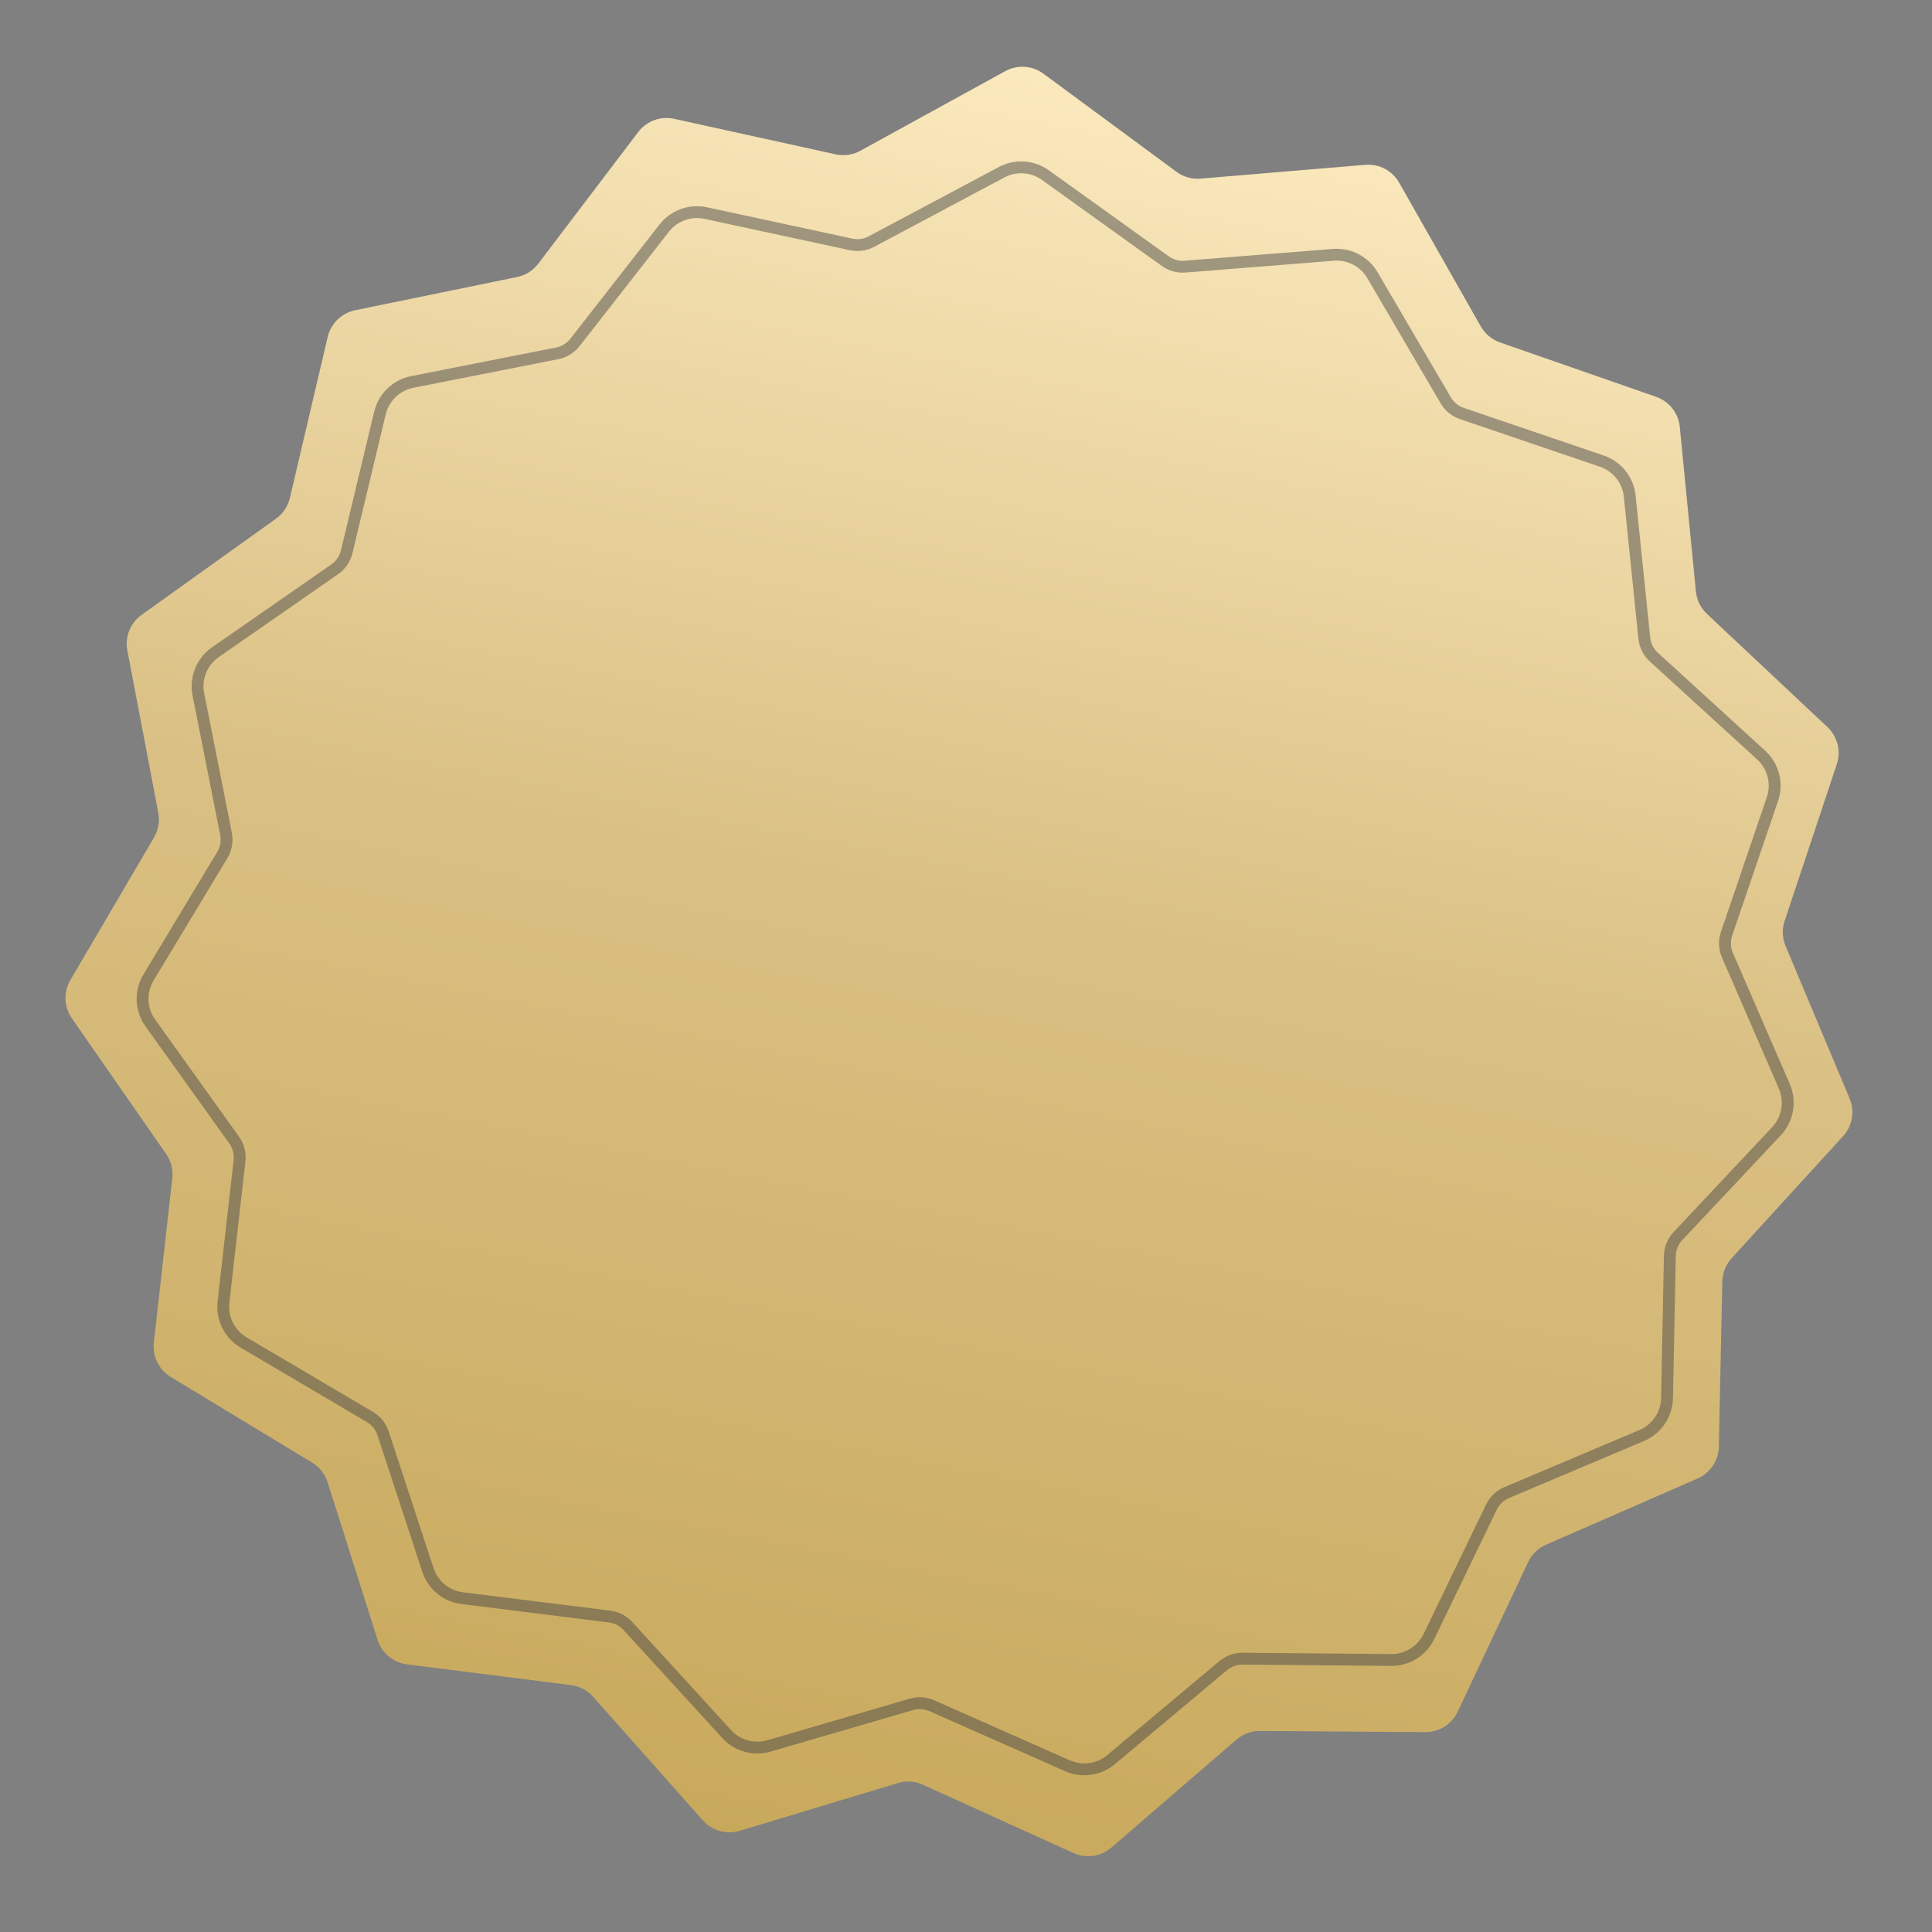 <?xml version="1.0" encoding="UTF-8"?> <svg xmlns="http://www.w3.org/2000/svg" width="163" height="163" viewBox="0 0 163 163" fill="none"><rect x="0" y="0" width="163" height="163" fill="#808080" stroke="none"/> <path d="M84.808 6.004C85.834 5.44 87.093 5.524 88.034 6.218L99.258 14.495C99.843 14.927 100.564 15.131 101.289 15.07L115.186 13.905C116.351 13.807 117.467 14.396 118.045 15.413L124.932 27.539C125.291 28.171 125.867 28.652 126.553 28.891L139.723 33.479C140.827 33.864 141.607 34.855 141.721 36.019L143.081 49.898C143.151 50.622 143.482 51.295 144.012 51.793L154.177 61.34C155.029 62.141 155.339 63.364 154.97 64.474L150.566 77.706C150.337 78.396 150.365 79.146 150.647 79.816L156.049 92.672C156.502 93.751 156.287 94.994 155.499 95.858L146.094 106.155C145.604 106.691 145.325 107.388 145.31 108.115L145.016 122.057C144.991 123.226 144.289 124.275 143.217 124.743L130.437 130.325C129.771 130.616 129.233 131.138 128.924 131.796L122.984 144.414C122.486 145.472 121.419 146.144 120.249 146.136L106.304 146.037C105.577 146.032 104.873 146.291 104.322 146.766L93.765 155.876C92.879 156.641 91.63 156.82 90.565 156.337L77.866 150.575C77.204 150.274 76.455 150.224 75.759 150.434L62.408 154.463C61.289 154.801 60.075 154.458 59.298 153.583L50.041 143.153C49.558 142.61 48.895 142.26 48.173 142.169L34.338 140.419C33.178 140.272 32.208 139.464 31.855 138.349L27.64 125.056C27.42 124.363 26.956 123.774 26.334 123.397L14.407 116.171C13.406 115.565 12.85 114.433 12.98 113.271L14.536 99.412C14.617 98.69 14.433 97.963 14.019 97.366L6.061 85.913C5.394 84.953 5.345 83.692 5.937 82.683L12.996 70.656C13.364 70.029 13.492 69.29 13.355 68.576L10.744 54.877C10.525 53.728 10.994 52.556 11.945 51.876L23.285 43.759C23.876 43.336 24.294 42.712 24.459 42.005L27.646 28.428C27.913 27.289 28.818 26.41 29.963 26.175L43.624 23.372C44.337 23.226 44.971 22.826 45.411 22.248L53.844 11.141C54.551 10.209 55.735 9.774 56.878 10.025L70.498 13.021C71.208 13.177 71.95 13.07 72.587 12.72L84.808 6.004Z" fill="url(#paint0_linear)"></path> <path d="M88.197 14.773C87.115 13.997 85.687 13.902 84.511 14.528L73.516 20.385C72.994 20.663 72.391 20.747 71.814 20.622L59.537 17.976C58.225 17.693 56.866 18.186 56.041 19.244L48.508 28.893C48.139 29.366 47.611 29.691 47.022 29.807L34.783 32.225C33.441 32.49 32.376 33.513 32.057 34.843L29.249 46.559C29.106 47.156 28.748 47.679 28.244 48.029L18.172 55.025C17.029 55.818 16.465 57.214 16.736 58.579L19.069 70.359C19.189 70.969 19.078 71.602 18.758 72.135L12.532 82.464C11.811 83.661 11.87 85.172 12.684 86.308L19.758 96.187C20.118 96.691 20.279 97.31 20.209 97.925L18.854 109.852C18.698 111.225 19.363 112.56 20.553 113.262L31.215 119.551C31.738 119.859 32.13 120.348 32.32 120.925L36.102 132.452C36.524 133.739 37.65 134.666 38.994 134.834L51.437 136.386C52.027 136.46 52.572 136.741 52.973 137.18L61.309 146.302C62.209 147.287 63.591 147.674 64.872 147.301L76.901 143.794C77.467 143.629 78.073 143.67 78.612 143.908L90.071 148.978C91.291 149.518 92.712 149.317 93.735 148.46L103.206 140.523C103.661 140.141 104.239 139.934 104.833 139.939L117.372 140.05C118.726 140.062 119.966 139.291 120.555 138.072L125.831 127.147C126.095 126.601 126.549 126.169 127.108 125.932L138.509 121.111C139.781 120.574 140.618 119.338 140.645 117.957L140.882 105.955C140.894 105.336 141.136 104.744 141.56 104.292L149.88 95.438C150.837 94.42 151.097 92.93 150.54 91.648L145.738 80.585C145.491 80.014 145.465 79.372 145.665 78.783L149.538 67.417C149.987 66.099 149.613 64.641 148.585 63.703L139.529 55.435C139.076 55.021 138.791 54.455 138.728 53.844L137.497 41.859C137.357 40.498 136.437 39.344 135.142 38.903L123.331 34.885C122.763 34.692 122.283 34.3 121.979 33.782L115.792 23.22C115.114 22.062 113.833 21.394 112.495 21.5L99.976 22.496C99.387 22.543 98.8 22.38 98.32 22.036L88.197 14.773Z" stroke="#494949" stroke-opacity="0.49"></path> <defs> <linearGradient id="paint0_linear" x1="76.83" y1="157.775" x2="106.446" y2="6.407" gradientUnits="userSpaceOnUse"> <stop stop-color="#C8A95C"></stop> <stop offset="0.526" stop-color="#DAC084"></stop> <stop offset="1" stop-color="#FCEBC0"></stop> </linearGradient> </defs> </svg> 